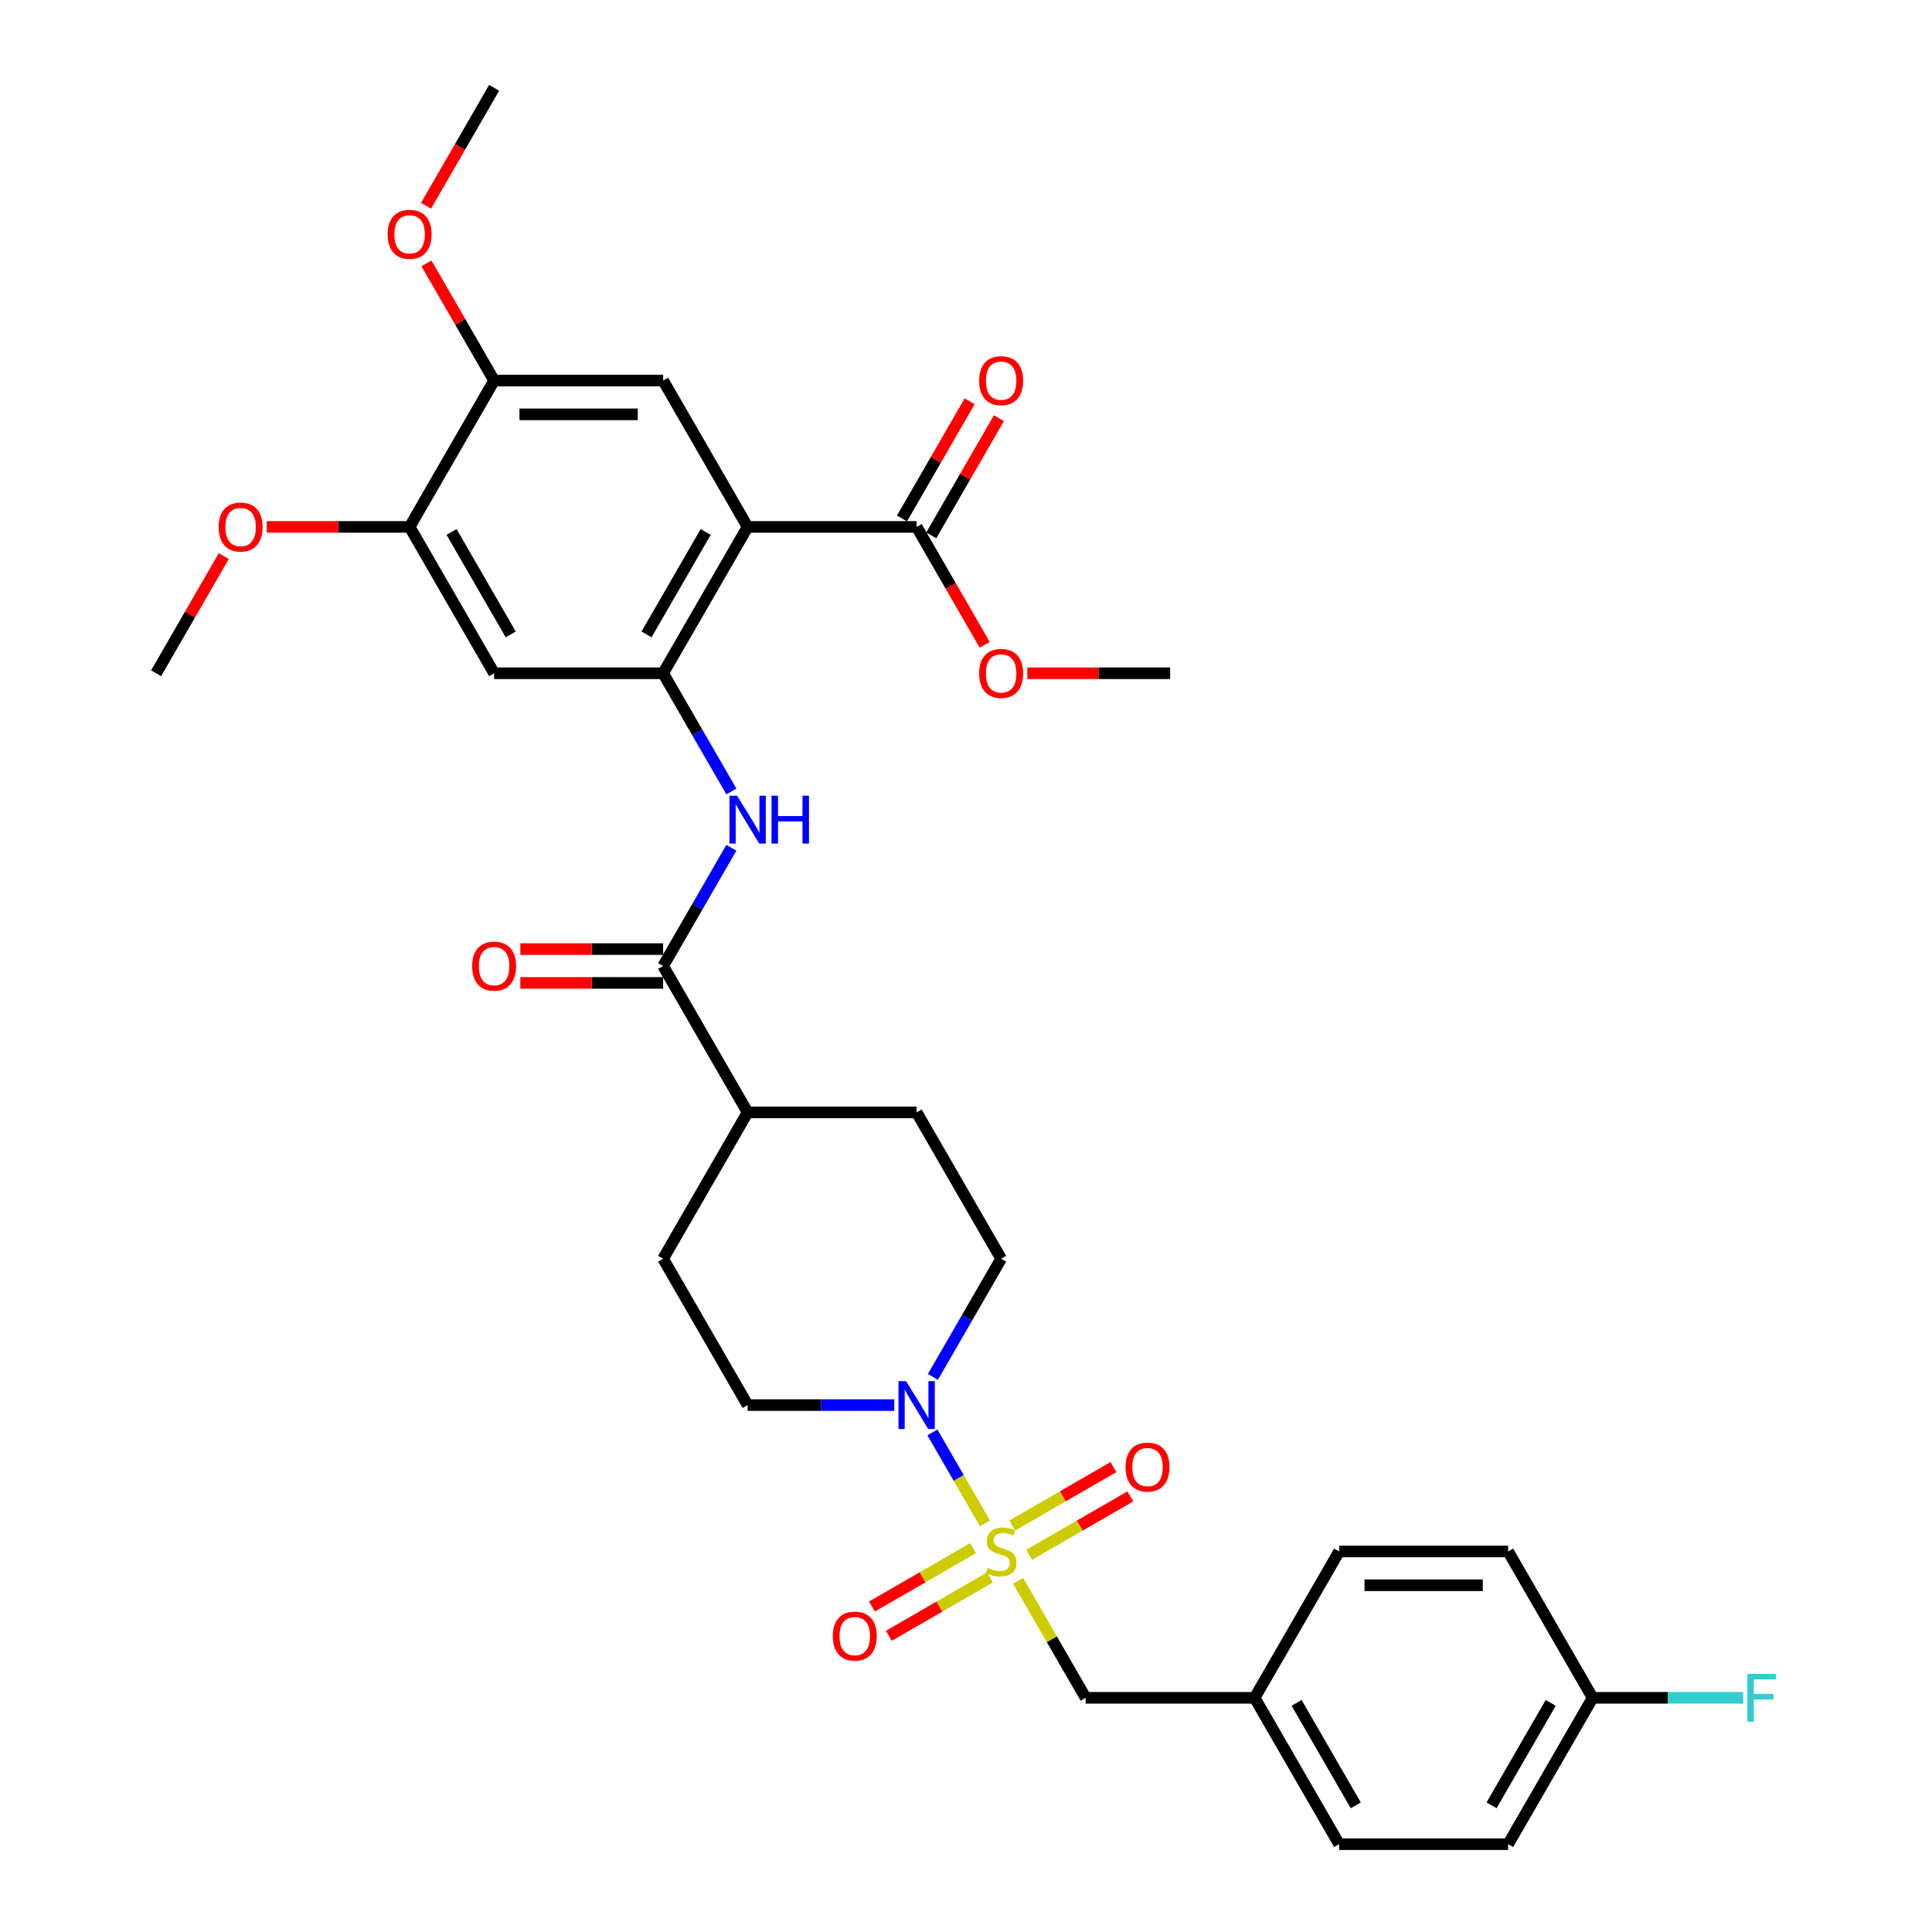 <?xml version='1.0' encoding='iso-8859-1'?>
<svg version='1.1' baseProfile='full'
              xmlns='http://www.w3.org/2000/svg'
                      xmlns:rdkit='http://www.rdkit.org/xml'
                      xmlns:xlink='http://www.w3.org/1999/xlink'
                  xml:space='preserve'
width='1000px' height='1000px' viewBox='0 0 1000 1000'>
<!-- END OF HEADER -->
<rect style='opacity:1.0;fill:#FFFFFF;stroke:none' width='1000' height='1000' x='0' y='0'> </rect>
<path class='bond-2' d='M 509.793,788.492 L 496.206,764.959' style='fill:none;fill-rule:evenodd;stroke:#CCCC00;stroke-width:6px;stroke-linecap:butt;stroke-linejoin:miter;stroke-opacity:1' />
<path class='bond-2' d='M 496.206,764.959 L 482.62,741.427' style='fill:none;fill-rule:evenodd;stroke:#0000FF;stroke-width:6px;stroke-linecap:butt;stroke-linejoin:miter;stroke-opacity:1' />
<path class='bond-9' d='M 526.964,818.234 L 544.445,848.511' style='fill:none;fill-rule:evenodd;stroke:#CCCC00;stroke-width:6px;stroke-linecap:butt;stroke-linejoin:miter;stroke-opacity:1' />
<path class='bond-9' d='M 544.445,848.511 L 561.925,878.788' style='fill:none;fill-rule:evenodd;stroke:#000000;stroke-width:6px;stroke-linecap:butt;stroke-linejoin:miter;stroke-opacity:1' />
<path class='bond-11' d='M 532.69,804.758 L 558.871,789.642' style='fill:none;fill-rule:evenodd;stroke:#CCCC00;stroke-width:6px;stroke-linecap:butt;stroke-linejoin:miter;stroke-opacity:1' />
<path class='bond-11' d='M 558.871,789.642 L 585.051,774.527' style='fill:none;fill-rule:evenodd;stroke:#FF0000;stroke-width:6px;stroke-linecap:butt;stroke-linejoin:miter;stroke-opacity:1' />
<path class='bond-11' d='M 523.943,789.606 L 550.123,774.491' style='fill:none;fill-rule:evenodd;stroke:#CCCC00;stroke-width:6px;stroke-linecap:butt;stroke-linejoin:miter;stroke-opacity:1' />
<path class='bond-11' d='M 550.123,774.491 L 576.304,759.375' style='fill:none;fill-rule:evenodd;stroke:#FF0000;stroke-width:6px;stroke-linecap:butt;stroke-linejoin:miter;stroke-opacity:1' />
<path class='bond-12' d='M 503.683,801.303 L 477.502,816.418' style='fill:none;fill-rule:evenodd;stroke:#CCCC00;stroke-width:6px;stroke-linecap:butt;stroke-linejoin:miter;stroke-opacity:1' />
<path class='bond-12' d='M 477.502,816.418 L 451.322,831.534' style='fill:none;fill-rule:evenodd;stroke:#FF0000;stroke-width:6px;stroke-linecap:butt;stroke-linejoin:miter;stroke-opacity:1' />
<path class='bond-12' d='M 512.431,816.455 L 486.25,831.57' style='fill:none;fill-rule:evenodd;stroke:#CCCC00;stroke-width:6px;stroke-linecap:butt;stroke-linejoin:miter;stroke-opacity:1' />
<path class='bond-12' d='M 486.25,831.57 L 460.069,846.685' style='fill:none;fill-rule:evenodd;stroke:#FF0000;stroke-width:6px;stroke-linecap:butt;stroke-linejoin:miter;stroke-opacity:1' />
<path class='bond-0' d='M 386.971,272.727 L 343.232,348.485' style='fill:none;fill-rule:evenodd;stroke:#000000;stroke-width:6px;stroke-linecap:butt;stroke-linejoin:miter;stroke-opacity:1' />
<path class='bond-0' d='M 365.258,275.343 L 334.641,328.373' style='fill:none;fill-rule:evenodd;stroke:#000000;stroke-width:6px;stroke-linecap:butt;stroke-linejoin:miter;stroke-opacity:1' />
<path class='bond-5' d='M 386.971,272.727 L 343.232,196.97' style='fill:none;fill-rule:evenodd;stroke:#000000;stroke-width:6px;stroke-linecap:butt;stroke-linejoin:miter;stroke-opacity:1' />
<path class='bond-6' d='M 386.971,272.727 L 474.448,272.727' style='fill:none;fill-rule:evenodd;stroke:#000000;stroke-width:6px;stroke-linecap:butt;stroke-linejoin:miter;stroke-opacity:1' />
<path class='bond-1' d='M 343.232,348.485 L 360.894,379.077' style='fill:none;fill-rule:evenodd;stroke:#000000;stroke-width:6px;stroke-linecap:butt;stroke-linejoin:miter;stroke-opacity:1' />
<path class='bond-1' d='M 360.894,379.077 L 378.556,409.669' style='fill:none;fill-rule:evenodd;stroke:#0000FF;stroke-width:6px;stroke-linecap:butt;stroke-linejoin:miter;stroke-opacity:1' />
<path class='bond-7' d='M 343.232,348.485 L 255.755,348.485' style='fill:none;fill-rule:evenodd;stroke:#000000;stroke-width:6px;stroke-linecap:butt;stroke-linejoin:miter;stroke-opacity:1' />
<path class='bond-14' d='M 482.862,712.699 L 500.524,682.107' style='fill:none;fill-rule:evenodd;stroke:#0000FF;stroke-width:6px;stroke-linecap:butt;stroke-linejoin:miter;stroke-opacity:1' />
<path class='bond-14' d='M 500.524,682.107 L 518.187,651.515' style='fill:none;fill-rule:evenodd;stroke:#000000;stroke-width:6px;stroke-linecap:butt;stroke-linejoin:miter;stroke-opacity:1' />
<path class='bond-15' d='M 462.866,727.273 L 424.918,727.273' style='fill:none;fill-rule:evenodd;stroke:#0000FF;stroke-width:6px;stroke-linecap:butt;stroke-linejoin:miter;stroke-opacity:1' />
<path class='bond-15' d='M 424.918,727.273 L 386.971,727.273' style='fill:none;fill-rule:evenodd;stroke:#000000;stroke-width:6px;stroke-linecap:butt;stroke-linejoin:miter;stroke-opacity:1' />
<path class='bond-3' d='M 378.556,438.816 L 360.894,469.408' style='fill:none;fill-rule:evenodd;stroke:#0000FF;stroke-width:6px;stroke-linecap:butt;stroke-linejoin:miter;stroke-opacity:1' />
<path class='bond-3' d='M 360.894,469.408 L 343.232,500' style='fill:none;fill-rule:evenodd;stroke:#000000;stroke-width:6px;stroke-linecap:butt;stroke-linejoin:miter;stroke-opacity:1' />
<path class='bond-4' d='M 343.232,500 L 386.971,575.758' style='fill:none;fill-rule:evenodd;stroke:#000000;stroke-width:6px;stroke-linecap:butt;stroke-linejoin:miter;stroke-opacity:1' />
<path class='bond-16' d='M 343.232,491.252 L 306.273,491.252' style='fill:none;fill-rule:evenodd;stroke:#000000;stroke-width:6px;stroke-linecap:butt;stroke-linejoin:miter;stroke-opacity:1' />
<path class='bond-16' d='M 306.273,491.252 L 269.314,491.252' style='fill:none;fill-rule:evenodd;stroke:#FF0000;stroke-width:6px;stroke-linecap:butt;stroke-linejoin:miter;stroke-opacity:1' />
<path class='bond-16' d='M 343.232,508.748 L 306.273,508.748' style='fill:none;fill-rule:evenodd;stroke:#000000;stroke-width:6px;stroke-linecap:butt;stroke-linejoin:miter;stroke-opacity:1' />
<path class='bond-16' d='M 306.273,508.748 L 269.314,508.748' style='fill:none;fill-rule:evenodd;stroke:#FF0000;stroke-width:6px;stroke-linecap:butt;stroke-linejoin:miter;stroke-opacity:1' />
<path class='bond-35' d='M 343.232,196.97 L 255.755,196.97' style='fill:none;fill-rule:evenodd;stroke:#000000;stroke-width:6px;stroke-linecap:butt;stroke-linejoin:miter;stroke-opacity:1' />
<path class='bond-35' d='M 330.11,214.465 L 268.876,214.465' style='fill:none;fill-rule:evenodd;stroke:#000000;stroke-width:6px;stroke-linecap:butt;stroke-linejoin:miter;stroke-opacity:1' />
<path class='bond-17' d='M 482.024,277.101 L 499.534,246.772' style='fill:none;fill-rule:evenodd;stroke:#000000;stroke-width:6px;stroke-linecap:butt;stroke-linejoin:miter;stroke-opacity:1' />
<path class='bond-17' d='M 499.534,246.772 L 517.045,216.442' style='fill:none;fill-rule:evenodd;stroke:#FF0000;stroke-width:6px;stroke-linecap:butt;stroke-linejoin:miter;stroke-opacity:1' />
<path class='bond-17' d='M 466.872,268.353 L 484.383,238.024' style='fill:none;fill-rule:evenodd;stroke:#000000;stroke-width:6px;stroke-linecap:butt;stroke-linejoin:miter;stroke-opacity:1' />
<path class='bond-17' d='M 484.383,238.024 L 501.894,207.694' style='fill:none;fill-rule:evenodd;stroke:#FF0000;stroke-width:6px;stroke-linecap:butt;stroke-linejoin:miter;stroke-opacity:1' />
<path class='bond-21' d='M 474.448,272.727 L 492.07,303.249' style='fill:none;fill-rule:evenodd;stroke:#000000;stroke-width:6px;stroke-linecap:butt;stroke-linejoin:miter;stroke-opacity:1' />
<path class='bond-21' d='M 492.07,303.249 L 509.692,333.771' style='fill:none;fill-rule:evenodd;stroke:#FF0000;stroke-width:6px;stroke-linecap:butt;stroke-linejoin:miter;stroke-opacity:1' />
<path class='bond-10' d='M 255.755,348.485 L 212.016,272.727' style='fill:none;fill-rule:evenodd;stroke:#000000;stroke-width:6px;stroke-linecap:butt;stroke-linejoin:miter;stroke-opacity:1' />
<path class='bond-10' d='M 264.345,328.373 L 233.728,275.343' style='fill:none;fill-rule:evenodd;stroke:#000000;stroke-width:6px;stroke-linecap:butt;stroke-linejoin:miter;stroke-opacity:1' />
<path class='bond-8' d='M 255.755,196.97 L 212.016,272.727' style='fill:none;fill-rule:evenodd;stroke:#000000;stroke-width:6px;stroke-linecap:butt;stroke-linejoin:miter;stroke-opacity:1' />
<path class='bond-23' d='M 255.755,196.97 L 238.244,166.64' style='fill:none;fill-rule:evenodd;stroke:#000000;stroke-width:6px;stroke-linecap:butt;stroke-linejoin:miter;stroke-opacity:1' />
<path class='bond-23' d='M 238.244,166.64 L 220.733,136.311' style='fill:none;fill-rule:evenodd;stroke:#FF0000;stroke-width:6px;stroke-linecap:butt;stroke-linejoin:miter;stroke-opacity:1' />
<path class='bond-20' d='M 561.925,878.788 L 649.402,878.788' style='fill:none;fill-rule:evenodd;stroke:#000000;stroke-width:6px;stroke-linecap:butt;stroke-linejoin:miter;stroke-opacity:1' />
<path class='bond-24' d='M 212.016,272.727 L 175.057,272.727' style='fill:none;fill-rule:evenodd;stroke:#000000;stroke-width:6px;stroke-linecap:butt;stroke-linejoin:miter;stroke-opacity:1' />
<path class='bond-24' d='M 175.057,272.727 L 138.098,272.727' style='fill:none;fill-rule:evenodd;stroke:#FF0000;stroke-width:6px;stroke-linecap:butt;stroke-linejoin:miter;stroke-opacity:1' />
<path class='bond-13' d='M 386.971,575.758 L 343.232,651.515' style='fill:none;fill-rule:evenodd;stroke:#000000;stroke-width:6px;stroke-linecap:butt;stroke-linejoin:miter;stroke-opacity:1' />
<path class='bond-33' d='M 386.971,575.758 L 474.448,575.758' style='fill:none;fill-rule:evenodd;stroke:#000000;stroke-width:6px;stroke-linecap:butt;stroke-linejoin:miter;stroke-opacity:1' />
<path class='bond-19' d='M 518.187,651.515 L 474.448,575.758' style='fill:none;fill-rule:evenodd;stroke:#000000;stroke-width:6px;stroke-linecap:butt;stroke-linejoin:miter;stroke-opacity:1' />
<path class='bond-18' d='M 386.971,727.273 L 343.232,651.515' style='fill:none;fill-rule:evenodd;stroke:#000000;stroke-width:6px;stroke-linecap:butt;stroke-linejoin:miter;stroke-opacity:1' />
<path class='bond-26' d='M 649.402,878.788 L 693.141,803.03' style='fill:none;fill-rule:evenodd;stroke:#000000;stroke-width:6px;stroke-linecap:butt;stroke-linejoin:miter;stroke-opacity:1' />
<path class='bond-27' d='M 649.402,878.788 L 693.141,954.545' style='fill:none;fill-rule:evenodd;stroke:#000000;stroke-width:6px;stroke-linecap:butt;stroke-linejoin:miter;stroke-opacity:1' />
<path class='bond-27' d='M 671.115,881.404 L 701.732,934.434' style='fill:none;fill-rule:evenodd;stroke:#000000;stroke-width:6px;stroke-linecap:butt;stroke-linejoin:miter;stroke-opacity:1' />
<path class='bond-30' d='M 531.746,348.485 L 568.705,348.485' style='fill:none;fill-rule:evenodd;stroke:#FF0000;stroke-width:6px;stroke-linecap:butt;stroke-linejoin:miter;stroke-opacity:1' />
<path class='bond-30' d='M 568.705,348.485 L 605.664,348.485' style='fill:none;fill-rule:evenodd;stroke:#000000;stroke-width:6px;stroke-linecap:butt;stroke-linejoin:miter;stroke-opacity:1' />
<path class='bond-22' d='M 824.357,878.788 L 780.618,954.545' style='fill:none;fill-rule:evenodd;stroke:#000000;stroke-width:6px;stroke-linecap:butt;stroke-linejoin:miter;stroke-opacity:1' />
<path class='bond-22' d='M 802.645,881.404 L 772.028,934.434' style='fill:none;fill-rule:evenodd;stroke:#000000;stroke-width:6px;stroke-linecap:butt;stroke-linejoin:miter;stroke-opacity:1' />
<path class='bond-25' d='M 824.357,878.788 L 863.32,878.788' style='fill:none;fill-rule:evenodd;stroke:#000000;stroke-width:6px;stroke-linecap:butt;stroke-linejoin:miter;stroke-opacity:1' />
<path class='bond-25' d='M 863.32,878.788 L 902.282,878.788' style='fill:none;fill-rule:evenodd;stroke:#33CCCC;stroke-width:6px;stroke-linecap:butt;stroke-linejoin:miter;stroke-opacity:1' />
<path class='bond-34' d='M 824.357,878.788 L 780.618,803.03' style='fill:none;fill-rule:evenodd;stroke:#000000;stroke-width:6px;stroke-linecap:butt;stroke-linejoin:miter;stroke-opacity:1' />
<path class='bond-32' d='M 220.511,106.498 L 238.133,75.977' style='fill:none;fill-rule:evenodd;stroke:#FF0000;stroke-width:6px;stroke-linecap:butt;stroke-linejoin:miter;stroke-opacity:1' />
<path class='bond-32' d='M 238.133,75.977 L 255.755,45.455' style='fill:none;fill-rule:evenodd;stroke:#000000;stroke-width:6px;stroke-linecap:butt;stroke-linejoin:miter;stroke-opacity:1' />
<path class='bond-31' d='M 115.821,287.826 L 98.311,318.155' style='fill:none;fill-rule:evenodd;stroke:#FF0000;stroke-width:6px;stroke-linecap:butt;stroke-linejoin:miter;stroke-opacity:1' />
<path class='bond-31' d='M 98.311,318.155 L 80.8,348.485' style='fill:none;fill-rule:evenodd;stroke:#000000;stroke-width:6px;stroke-linecap:butt;stroke-linejoin:miter;stroke-opacity:1' />
<path class='bond-29' d='M 693.141,803.03 L 780.618,803.03' style='fill:none;fill-rule:evenodd;stroke:#000000;stroke-width:6px;stroke-linecap:butt;stroke-linejoin:miter;stroke-opacity:1' />
<path class='bond-29' d='M 706.263,820.526 L 767.497,820.526' style='fill:none;fill-rule:evenodd;stroke:#000000;stroke-width:6px;stroke-linecap:butt;stroke-linejoin:miter;stroke-opacity:1' />
<path class='bond-28' d='M 693.141,954.545 L 780.618,954.545' style='fill:none;fill-rule:evenodd;stroke:#000000;stroke-width:6px;stroke-linecap:butt;stroke-linejoin:miter;stroke-opacity:1' />
<path  class='atom-0' d='M 511.188 811.533
Q 511.468 811.638, 512.623 812.128
Q 513.778 812.618, 515.037 812.933
Q 516.332 813.213, 517.592 813.213
Q 519.936 813.213, 521.301 812.093
Q 522.665 810.938, 522.665 808.944
Q 522.665 807.579, 521.966 806.739
Q 521.301 805.9, 520.251 805.445
Q 519.201 804.99, 517.452 804.465
Q 515.247 803.8, 513.918 803.17
Q 512.623 802.54, 511.678 801.211
Q 510.768 799.881, 510.768 797.642
Q 510.768 794.528, 512.868 792.603
Q 515.002 790.679, 519.201 790.679
Q 522.071 790.679, 525.325 792.043
L 524.52 794.737
Q 521.546 793.513, 519.306 793.513
Q 516.892 793.513, 515.562 794.528
Q 514.233 795.507, 514.268 797.222
Q 514.268 798.551, 514.932 799.356
Q 515.632 800.161, 516.612 800.616
Q 517.627 801.071, 519.306 801.596
Q 521.546 802.295, 522.875 802.995
Q 524.205 803.695, 525.15 805.13
Q 526.129 806.529, 526.129 808.944
Q 526.129 812.373, 523.82 814.227
Q 521.546 816.047, 517.732 816.047
Q 515.527 816.047, 513.848 815.557
Q 512.203 815.102, 510.244 814.297
L 511.188 811.533
' fill='#CCCC00'/>
<path  class='atom-3' d='M 468.972 714.886
L 477.09 728.008
Q 477.894 729.302, 479.189 731.647
Q 480.484 733.991, 480.554 734.131
L 480.554 714.886
L 483.843 714.886
L 483.843 739.66
L 480.449 739.66
L 471.736 725.313
Q 470.721 723.634, 469.637 721.709
Q 468.587 719.785, 468.272 719.19
L 468.272 739.66
L 465.053 739.66
L 465.053 714.886
L 468.972 714.886
' fill='#0000FF'/>
<path  class='atom-4' d='M 381.494 411.856
L 389.612 424.977
Q 390.417 426.272, 391.712 428.616
Q 393.007 430.961, 393.076 431.101
L 393.076 411.856
L 396.366 411.856
L 396.366 436.629
L 392.972 436.629
L 384.259 422.283
Q 383.244 420.603, 382.159 418.679
Q 381.11 416.754, 380.795 416.16
L 380.795 436.629
L 377.576 436.629
L 377.576 411.856
L 381.494 411.856
' fill='#0000FF'/>
<path  class='atom-4' d='M 399.34 411.856
L 402.699 411.856
L 402.699 422.388
L 415.366 422.388
L 415.366 411.856
L 418.725 411.856
L 418.725 436.629
L 415.366 436.629
L 415.366 425.187
L 402.699 425.187
L 402.699 436.629
L 399.34 436.629
L 399.34 411.856
' fill='#0000FF'/>
<path  class='atom-12' d='M 582.572 759.362
Q 582.572 753.413, 585.511 750.089
Q 588.451 746.765, 593.944 746.765
Q 599.438 746.765, 602.377 750.089
Q 605.316 753.413, 605.316 759.362
Q 605.316 765.38, 602.342 768.809
Q 599.368 772.203, 593.944 772.203
Q 588.486 772.203, 585.511 768.809
Q 582.572 765.415, 582.572 759.362
M 593.944 769.404
Q 597.723 769.404, 599.753 766.885
Q 601.817 764.33, 601.817 759.362
Q 601.817 754.498, 599.753 752.049
Q 597.723 749.564, 593.944 749.564
Q 590.165 749.564, 588.101 752.014
Q 586.071 754.463, 586.071 759.362
Q 586.071 764.365, 588.101 766.885
Q 590.165 769.404, 593.944 769.404
' fill='#FF0000'/>
<path  class='atom-13' d='M 431.057 846.839
Q 431.057 840.89, 433.996 837.566
Q 436.935 834.242, 442.429 834.242
Q 447.923 834.242, 450.862 837.566
Q 453.801 840.89, 453.801 846.839
Q 453.801 852.857, 450.827 856.286
Q 447.853 859.681, 442.429 859.681
Q 436.97 859.681, 433.996 856.286
Q 431.057 852.892, 431.057 846.839
M 442.429 856.881
Q 446.208 856.881, 448.237 854.362
Q 450.302 851.808, 450.302 846.839
Q 450.302 841.975, 448.237 839.526
Q 446.208 837.041, 442.429 837.041
Q 438.65 837.041, 436.585 839.491
Q 434.556 841.94, 434.556 846.839
Q 434.556 851.843, 436.585 854.362
Q 438.65 856.881, 442.429 856.881
' fill='#FF0000'/>
<path  class='atom-17' d='M 244.383 500.07
Q 244.383 494.122, 247.322 490.797
Q 250.261 487.473, 255.755 487.473
Q 261.248 487.473, 264.187 490.797
Q 267.127 494.122, 267.127 500.07
Q 267.127 506.088, 264.152 509.518
Q 261.178 512.912, 255.755 512.912
Q 250.296 512.912, 247.322 509.518
Q 244.383 506.123, 244.383 500.07
M 255.755 510.112
Q 259.534 510.112, 261.563 507.593
Q 263.628 505.039, 263.628 500.07
Q 263.628 495.206, 261.563 492.757
Q 259.534 490.273, 255.755 490.273
Q 251.976 490.273, 249.911 492.722
Q 247.882 495.171, 247.882 500.07
Q 247.882 505.074, 249.911 507.593
Q 251.976 510.112, 255.755 510.112
' fill='#FF0000'/>
<path  class='atom-18' d='M 506.814 197.04
Q 506.814 191.091, 509.754 187.767
Q 512.693 184.443, 518.187 184.443
Q 523.68 184.443, 526.619 187.767
Q 529.559 191.091, 529.559 197.04
Q 529.559 203.058, 526.584 206.487
Q 523.61 209.881, 518.187 209.881
Q 512.728 209.881, 509.754 206.487
Q 506.814 203.093, 506.814 197.04
M 518.187 207.082
Q 521.966 207.082, 523.995 204.563
Q 526.059 202.008, 526.059 197.04
Q 526.059 192.176, 523.995 189.727
Q 521.966 187.242, 518.187 187.242
Q 514.408 187.242, 512.343 189.692
Q 510.314 192.141, 510.314 197.04
Q 510.314 202.043, 512.343 204.563
Q 514.408 207.082, 518.187 207.082
' fill='#FF0000'/>
<path  class='atom-22' d='M 506.814 348.555
Q 506.814 342.606, 509.754 339.282
Q 512.693 335.958, 518.187 335.958
Q 523.68 335.958, 526.619 339.282
Q 529.559 342.606, 529.559 348.555
Q 529.559 354.573, 526.584 358.002
Q 523.61 361.396, 518.187 361.396
Q 512.728 361.396, 509.754 358.002
Q 506.814 354.608, 506.814 348.555
M 518.187 358.597
Q 521.966 358.597, 523.995 356.078
Q 526.059 353.524, 526.059 348.555
Q 526.059 343.691, 523.995 341.242
Q 521.966 338.757, 518.187 338.757
Q 514.408 338.757, 512.343 341.207
Q 510.314 343.656, 510.314 348.555
Q 510.314 353.559, 512.343 356.078
Q 514.408 358.597, 518.187 358.597
' fill='#FF0000'/>
<path  class='atom-24' d='M 200.644 121.282
Q 200.644 115.334, 203.583 112.01
Q 206.522 108.685, 212.016 108.685
Q 217.51 108.685, 220.449 112.01
Q 223.388 115.334, 223.388 121.282
Q 223.388 127.301, 220.414 130.73
Q 217.44 134.124, 212.016 134.124
Q 206.557 134.124, 203.583 130.73
Q 200.644 127.336, 200.644 121.282
M 212.016 131.324
Q 215.795 131.324, 217.824 128.805
Q 219.889 126.251, 219.889 121.282
Q 219.889 116.418, 217.824 113.969
Q 215.795 111.485, 212.016 111.485
Q 208.237 111.485, 206.172 113.934
Q 204.143 116.383, 204.143 121.282
Q 204.143 126.286, 206.172 128.805
Q 208.237 131.324, 212.016 131.324
' fill='#FF0000'/>
<path  class='atom-25' d='M 113.167 272.797
Q 113.167 266.849, 116.106 263.525
Q 119.045 260.201, 124.539 260.201
Q 130.032 260.201, 132.971 263.525
Q 135.911 266.849, 135.911 272.797
Q 135.911 278.816, 132.936 282.245
Q 129.962 285.639, 124.539 285.639
Q 119.08 285.639, 116.106 282.245
Q 113.167 278.851, 113.167 272.797
M 124.539 282.84
Q 128.318 282.84, 130.347 280.32
Q 132.412 277.766, 132.412 272.797
Q 132.412 267.934, 130.347 265.484
Q 128.318 263, 124.539 263
Q 120.76 263, 118.695 265.449
Q 116.666 267.899, 116.666 272.797
Q 116.666 277.801, 118.695 280.32
Q 120.76 282.84, 124.539 282.84
' fill='#FF0000'/>
<path  class='atom-26' d='M 904.469 866.401
L 919.2 866.401
L 919.2 869.235
L 907.793 869.235
L 907.793 876.758
L 917.94 876.758
L 917.94 879.628
L 907.793 879.628
L 907.793 891.175
L 904.469 891.175
L 904.469 866.401
' fill='#33CCCC'/>
</svg>
